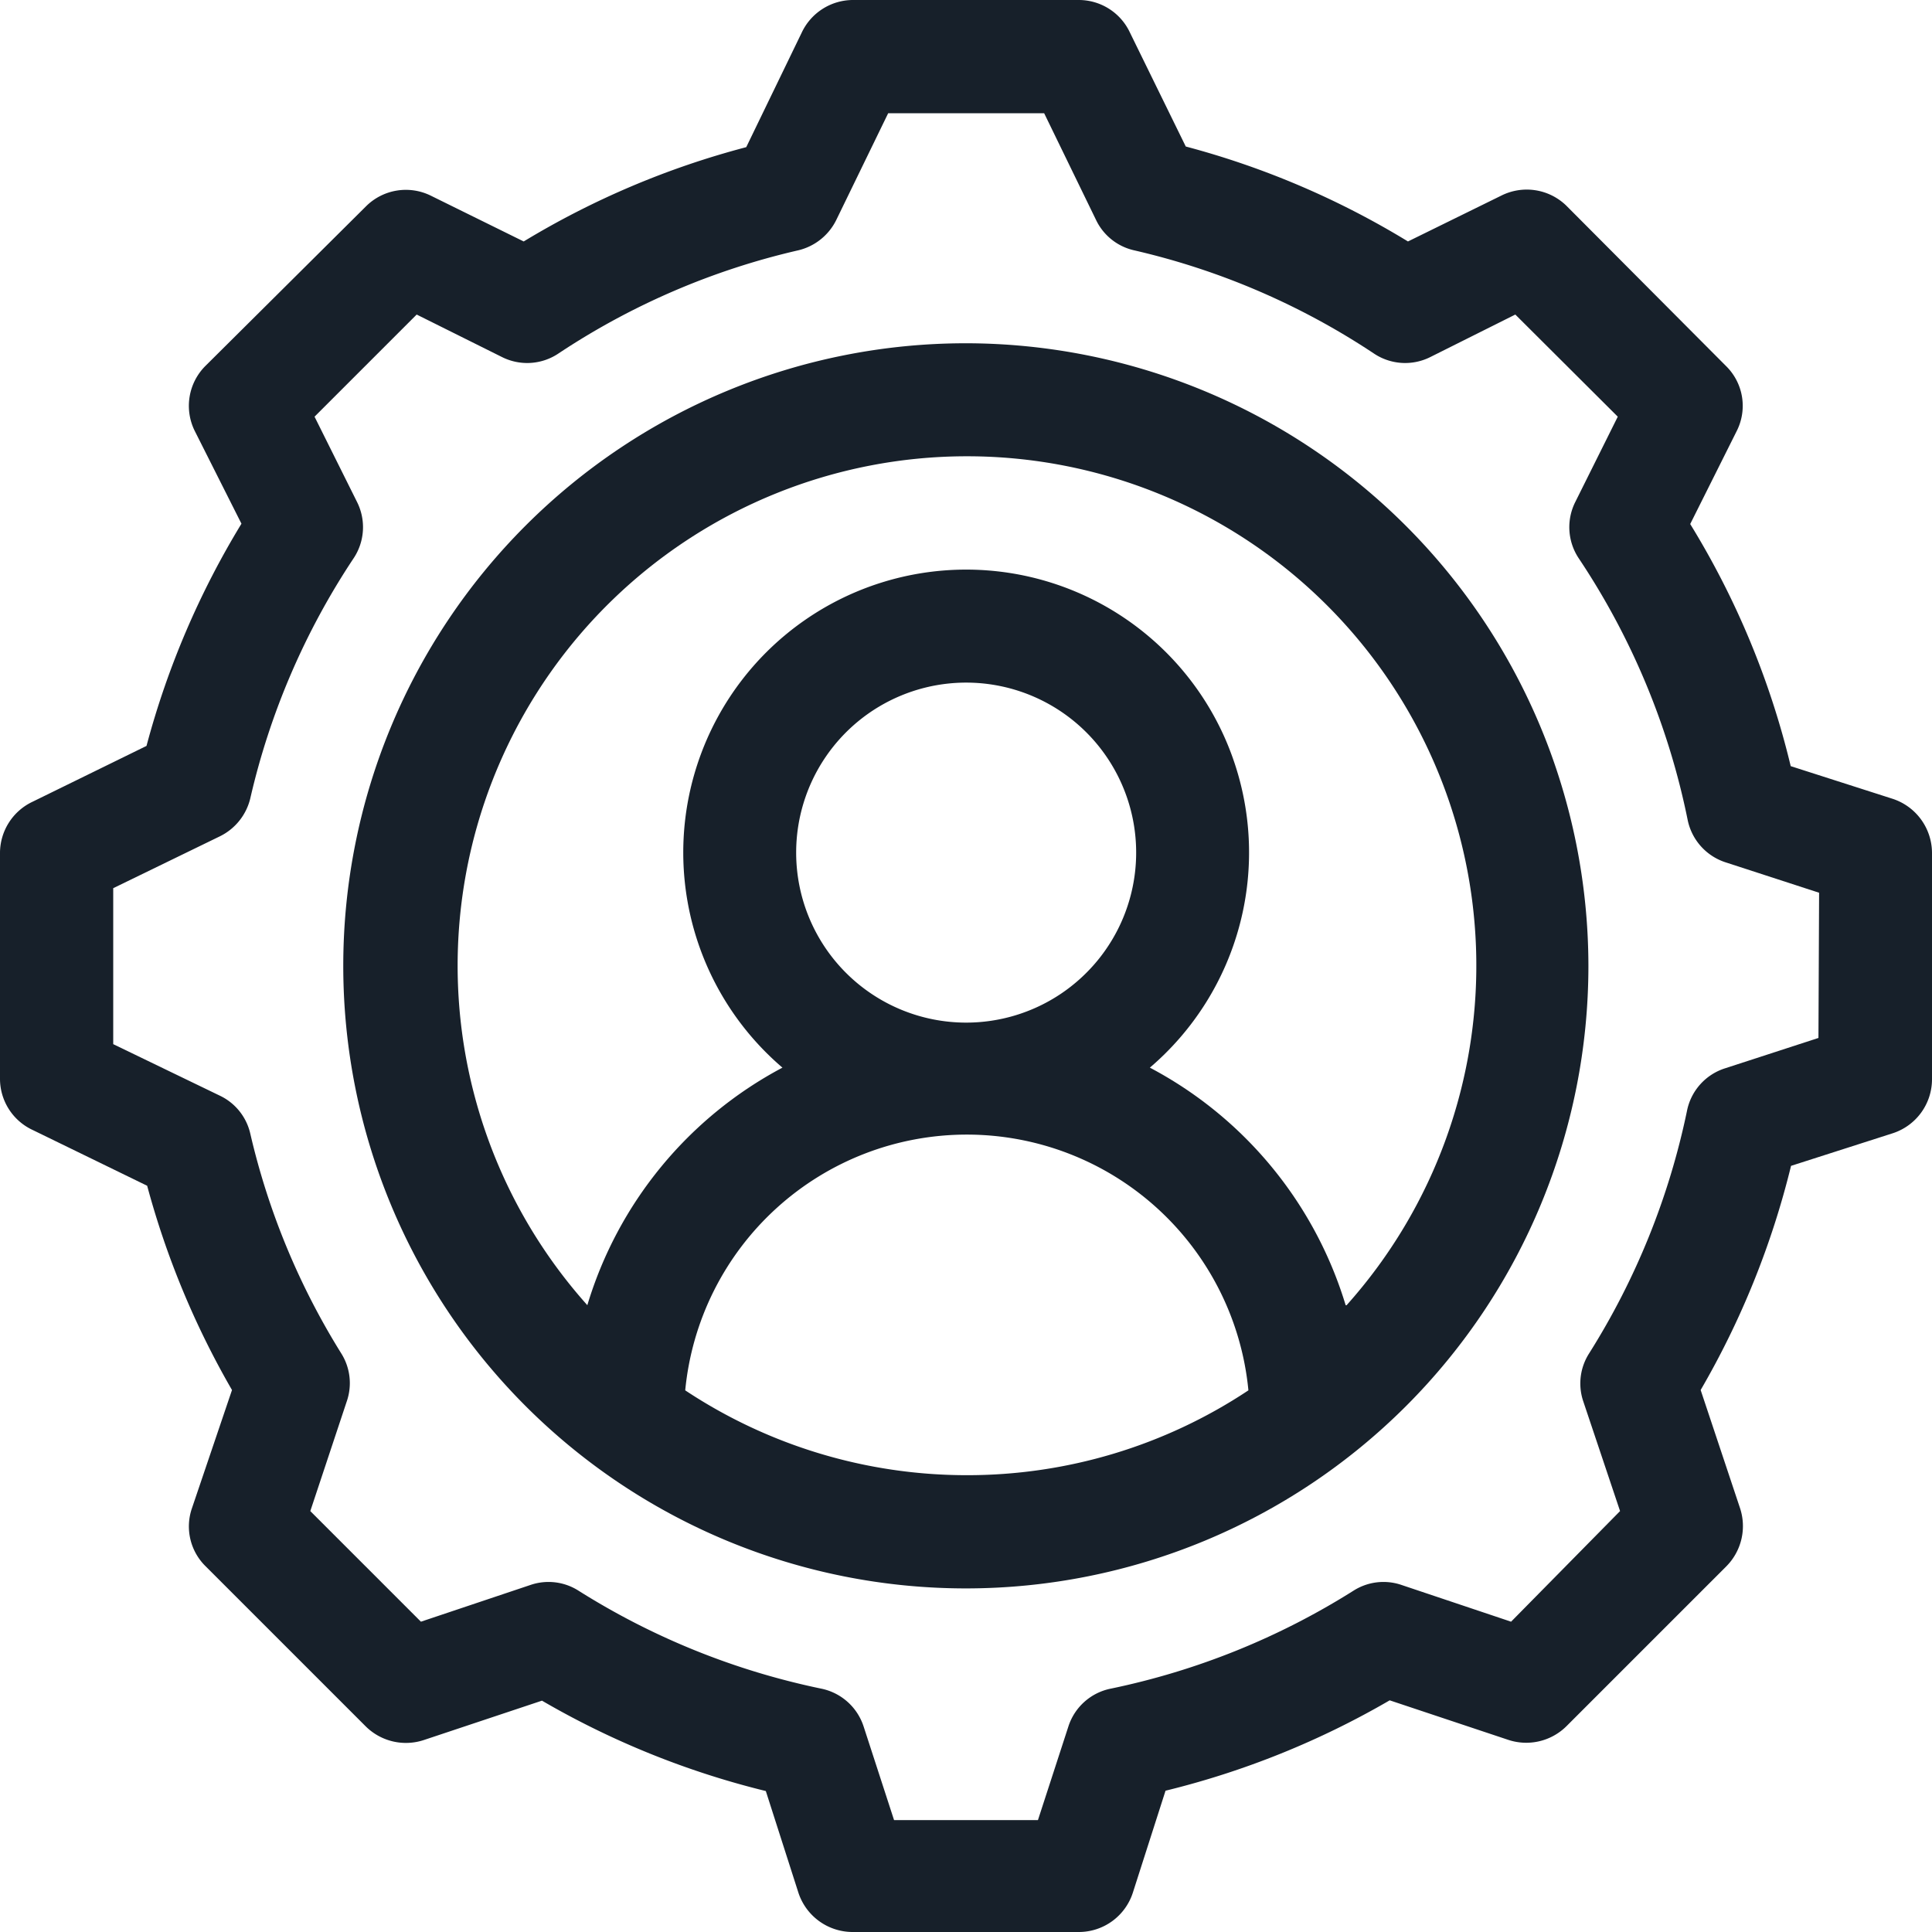 <svg xmlns="http://www.w3.org/2000/svg" viewBox="0 0 59.21 59.21"><defs><style>.cls-1{fill:#17202a;}</style></defs><title>Ativo 11</title><g id="Camada_2" data-name="Camada 2"><g id="Camada_1-2" data-name="Camada 1"><path class="cls-1" d="M29.6,10.52A19.08,19.08,0,1,0,48.68,29.6,19.1,19.1,0,0,0,29.6,10.52Zm0,34.69A15.61,15.61,0,0,1,21,42.61a8.67,8.67,0,0,1,17.26,0A15.56,15.56,0,0,1,29.6,45.21ZM24.4,26.13a5.21,5.21,0,1,1,5.2,5.21A5.21,5.21,0,0,1,24.4,26.13ZM41.24,40a12.24,12.24,0,0,0-6-7.28,8.67,8.67,0,1,0-11.26,0A12.22,12.22,0,0,0,18,40a15.61,15.61,0,1,1,23.27,0Z"/><path class="cls-1" d="M58,24.48l-3.12-1a25.52,25.52,0,0,0-3.08-7.42l1.42-2.84a1.71,1.71,0,0,0-.32-2L48,6.3A1.74,1.74,0,0,0,46,6L43.15,7.4a25.73,25.73,0,0,0-6.81-2.91L34.63,1a1.73,1.73,0,0,0-1.56-1H26.13a1.74,1.74,0,0,0-1.56,1l-1.7,3.51A25.79,25.79,0,0,0,16.05,7.4L13.21,6a1.73,1.73,0,0,0-2,.33L6.3,11.21a1.73,1.73,0,0,0-.33,2L7.4,16.05a25.87,25.87,0,0,0-2.91,6.81L1,24.57a1.74,1.74,0,0,0-1,1.56v6.94a1.73,1.73,0,0,0,1,1.56l3.51,1.71a26,26,0,0,0,2.6,6.26L5.88,46.23A1.71,1.71,0,0,0,6.3,48l4.91,4.91a1.75,1.75,0,0,0,1.77.42l3.63-1.21a25.86,25.86,0,0,0,6.86,2.77l1,3.12a1.75,1.75,0,0,0,1.65,1.2h6.94A1.74,1.74,0,0,0,34.72,58l1-3.12a25.92,25.92,0,0,0,6.87-2.77l3.63,1.21A1.75,1.75,0,0,0,48,52.91L52.91,48a1.75,1.75,0,0,0,.42-1.77L52.12,42.6a25.92,25.92,0,0,0,2.77-6.87l3.12-1a1.74,1.74,0,0,0,1.2-1.65V26.13A1.75,1.75,0,0,0,58,24.48Zm-2.27,7.33-2.86.93a1.72,1.72,0,0,0-1.17,1.31,22.51,22.51,0,0,1-3,7.43,1.71,1.71,0,0,0-.18,1.46l1.13,3.37L46.31,49.7l-3.37-1.13a1.71,1.71,0,0,0-1.46.18,22.51,22.51,0,0,1-7.43,3,1.72,1.72,0,0,0-1.31,1.17l-.93,2.86H27.4l-.93-2.86a1.73,1.73,0,0,0-1.31-1.17,22.51,22.51,0,0,1-7.43-3,1.71,1.71,0,0,0-1.46-.18L12.9,49.7,9.51,46.31l1.12-3.37a1.71,1.71,0,0,0-.17-1.46,22.21,22.21,0,0,1-2.79-6.74,1.71,1.71,0,0,0-.93-1.16L3.47,32V27.22l3.27-1.59a1.75,1.75,0,0,0,.93-1.16,22.32,22.32,0,0,1,3.16-7.35,1.72,1.72,0,0,0,.11-1.74l-1.3-2.61,3.13-3.13,2.61,1.3a1.72,1.72,0,0,0,1.74-.11,22.32,22.32,0,0,1,7.35-3.16,1.75,1.75,0,0,0,1.16-.93l1.59-3.27H32l1.59,3.27a1.71,1.71,0,0,0,1.16.93,22.32,22.32,0,0,1,7.35,3.16,1.72,1.72,0,0,0,1.74.11l2.6-1.3,3.14,3.13-1.3,2.61a1.72,1.72,0,0,0,.11,1.74,22.46,22.46,0,0,1,3.33,8,1.73,1.73,0,0,0,1.17,1.31l2.86.93Z"/></g></g></svg>